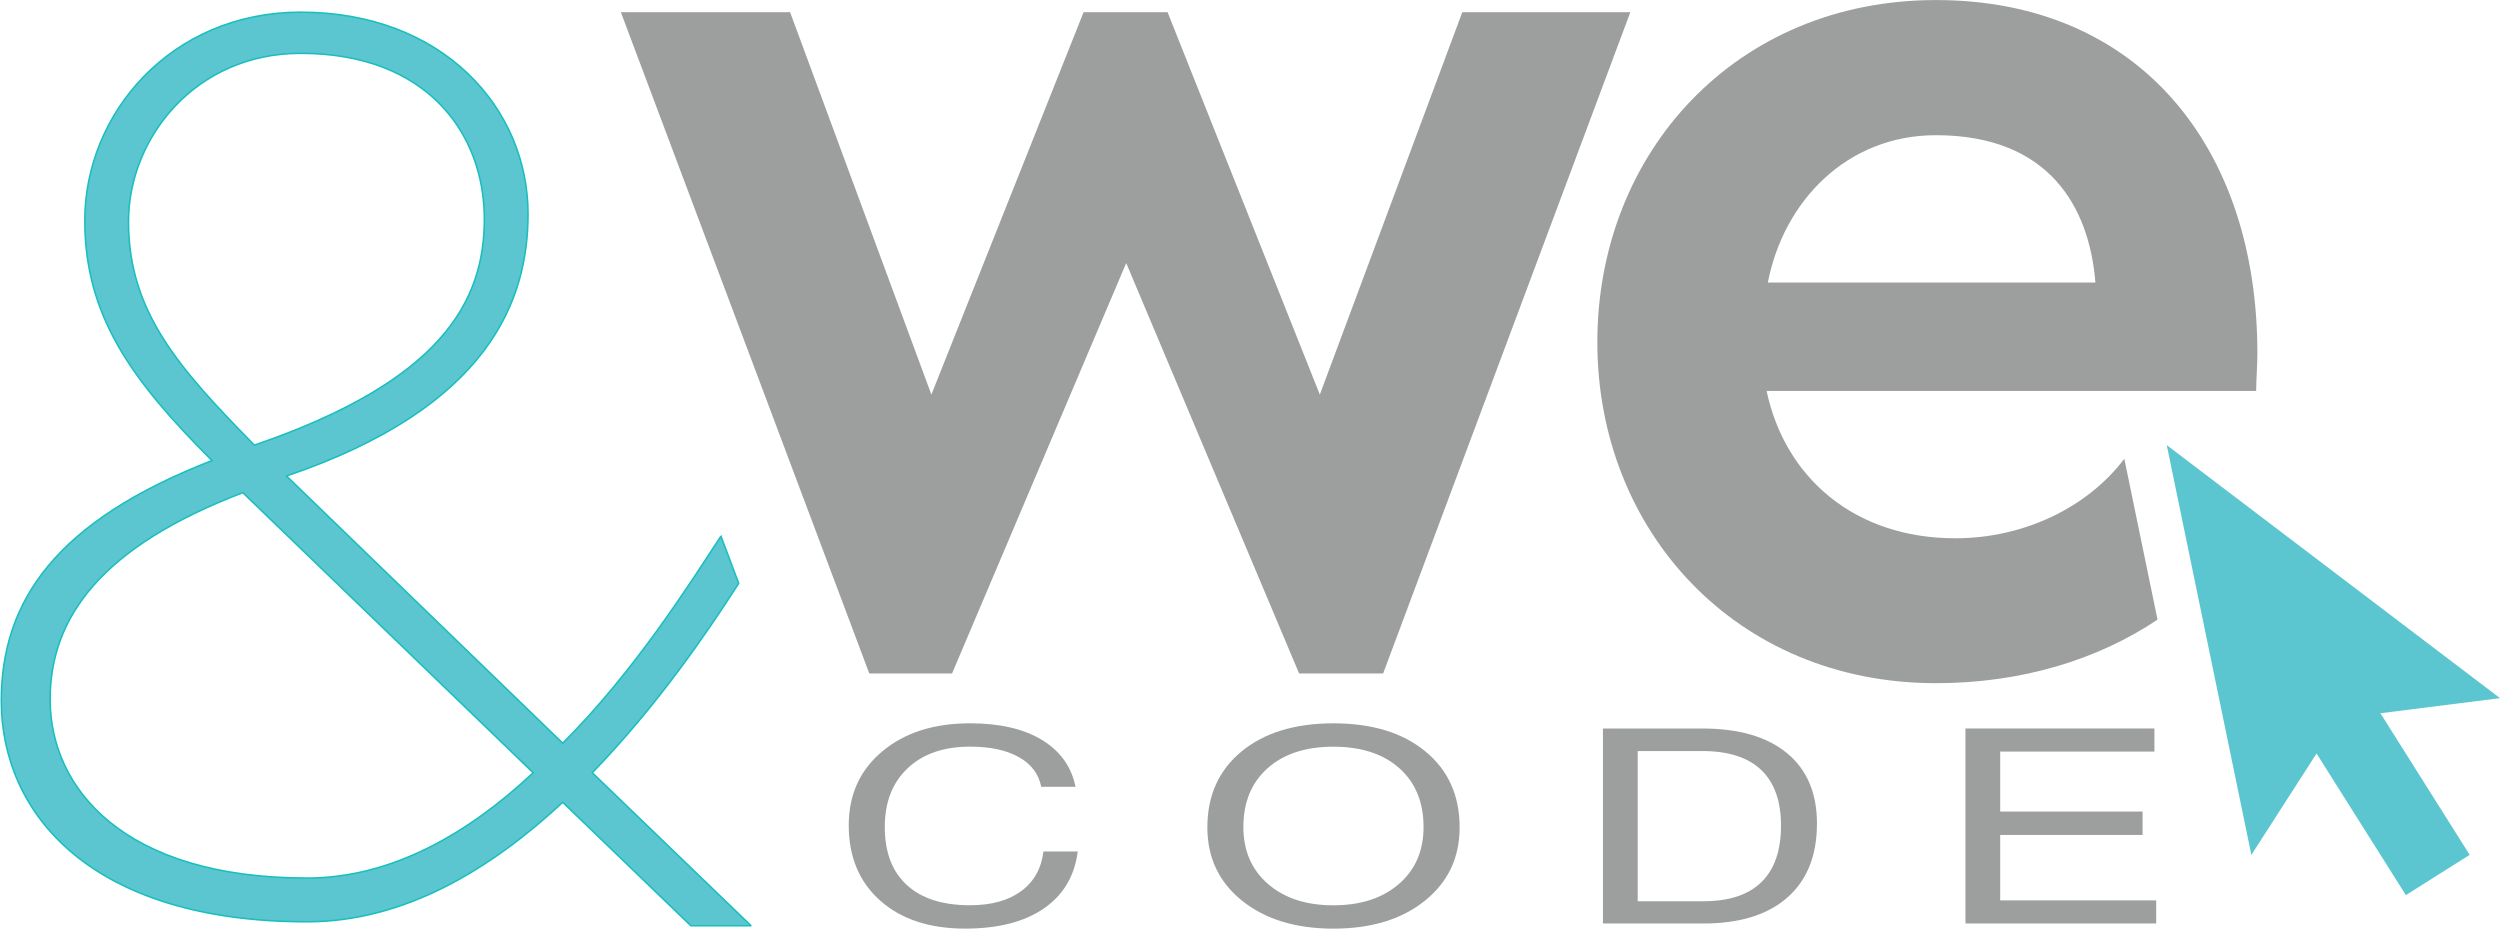 <?xml version="1.0" encoding="UTF-8"?>
<!DOCTYPE svg PUBLIC "-//W3C//DTD SVG 1.1//EN" "http://www.w3.org/Graphics/SVG/1.1/DTD/svg11.dtd">
<!-- Creator: CorelDRAW 2021 (64-Bit) -->
<svg xmlns="http://www.w3.org/2000/svg" xml:space="preserve" width="9.697in" height="3.602in" version="1.1" style="shape-rendering:geometricPrecision; text-rendering:geometricPrecision; image-rendering:optimizeQuality; fill-rule:evenodd; clip-rule:evenodd"
viewBox="0 0 917.6 340.83"
 xmlns:xlink="http://www.w3.org/1999/xlink"
 xmlns:xodm="http://www.corel.com/coreldraw/odm/2003">
 <defs>
  <style type="text/css">
   <![CDATA[
    .str0 {stroke:#1ABEBE;stroke-width:0.58;stroke-miterlimit:2.613}
    .fil5 {fill:none}
    .fil2 {fill:#5CC6D0}
    .fil1 {fill:#9D9E9E}
    .fil3 {fill:#5CC6D0;fill-rule:nonzero}
    .fil4 {fill:#9D9E9E;fill-rule:nonzero}
    .fil0 {fill:#9D9E9E;fill-rule:nonzero}
   ]]>
  </style>
   <clipPath id="id0">
    <path d="M-0 340.83l917.6 0 0 -340.83 -917.6 0 0 340.83z"/>
   </clipPath>
 </defs>
 <g id="Layer_x0020_1">
  <g>
  </g>
  <g style="clip-path:url(#id0)">
   <g>
    <polygon class="fil0" points="536.72,4.47 484.43,144.82 428.55,4.47 397.72,4.47 341.85,144.82 290,4.47 227.88,4.47 319.06,247.17 349.45,247.17 413.36,96.54 476.82,247.17 507.67,247.17 598.4,4.47 "/>
    <path class="fil1" d="M828.1 143.48c0,-4.03 0.45,-8.94 0.45,-13.86 0,-75.53 -43.35,-129.61 -118,-129.61 -73.3,0 -124.26,55.87 -124.26,125.59 0,69.28 50.96,125.15 124.26,125.15 31.41,0 59.48,-8.65 81.35,-23.33l-12.19 -59.04c-13.51,17.88 -36.89,29.18 -62.01,29.18 -37.1,0 -62.57,-22.34 -69.28,-54.08l179.68 0 -0.01 -0.01zm-117.55 -93.86c41.56,0 56.32,26.37 58.55,54.08l-120.23 0c5.81,-29.95 29.05,-54.08 61.68,-54.08z"/>
    <path class="fil2 str0" d="M264.6 196.79c-11.07,16.93 -31.43,49.36 -58.06,75.99l-101.38 -98.08c74.97,-25.46 88.65,-65.07 88.65,-96.2 0,-38.66 -31.12,-74.03 -83.46,-74.03 -47.63,0 -79.22,37.25 -79.22,76.39 0,34.89 16.97,58.47 46.68,88.18 -57.05,22.16 -77.33,51.39 -77.33,88.18 0,41.49 33.01,81.1 112.23,81.1 35.83,0 67.42,-19.33 93.84,-43.85l47.04 45.32 22.1 0 -58.3 -56.17c23.61,-24.36 42.15,-51.39 53.74,-69.52l-6.52 -17.31 -0.01 0zm-154.25 -177.23c46.68,0 67.43,29.71 67.43,60.83 0,30.18 -15.56,59.42 -84.41,82.99 -27.82,-28.29 -46.21,-49.04 -46.21,-82.05 0,-30.65 24.52,-61.77 63.19,-61.77l-0.01 0zm2.36 302.72c-67.43,0 -94.31,-33.01 -94.31,-65.54 0,-30.18 18.86,-56.11 70.73,-75.92l106.57 102.8c-23.58,22.17 -51.87,38.67 -82.99,38.67l-0.01 -0.01z"/>
    <polygon class="fil3" points="917.61,256.24 795.28,163.36 826.34,313.78 850.27,276.56 883.05,328.54 906.48,313.76 873.71,261.78 "/>
    <path class="fil0" d="M395.57 312.53c-1.15,9.05 -5.32,16.03 -12.48,20.93 -7.15,4.91 -16.78,7.37 -28.85,7.37 -13.06,0 -23.44,-3.42 -31.16,-10.27 -7.71,-6.83 -11.56,-16.05 -11.56,-27.66 0,-11.21 4.09,-20.25 12.29,-27.11 8.2,-6.88 18.95,-10.32 32.29,-10.32 10.81,0 19.57,2.03 26.3,6.08 6.72,4.07 10.83,9.8 12.37,17.24l-12.59 0c-0.94,-4.72 -3.68,-8.36 -8.23,-10.91 -4.54,-2.56 -10.51,-3.84 -17.91,-3.84 -9.65,0 -17.29,2.64 -22.88,7.91 -5.61,5.28 -8.41,12.48 -8.41,21.59 0,9.24 2.69,16.33 8.09,21.28 5.37,4.95 13.12,7.43 23.18,7.43 7.82,0 14.06,-1.71 18.74,-5.14 4.71,-3.44 7.45,-8.31 8.22,-14.6l12.58 0 0.01 -0.01z"/>
    <path class="fil0" d="M489.41 340.84c-13.82,0 -25,-3.41 -33.49,-10.23 -8.52,-6.83 -12.77,-15.8 -12.77,-26.95 0,-11.66 4.17,-20.95 12.53,-27.84 8.36,-6.89 19.6,-10.34 33.74,-10.34 14.17,0 25.44,3.44 33.79,10.34 8.36,6.9 12.53,16.18 12.53,27.84 0,11.15 -4.25,20.12 -12.77,26.95 -8.49,6.83 -19.71,10.23 -33.55,10.23zm0 -8.57c10.03,0 18.04,-2.61 24.06,-7.84 6.02,-5.22 9.03,-12.18 9.03,-20.87 0,-9.12 -2.96,-16.31 -8.87,-21.59 -5.92,-5.27 -13.98,-7.91 -24.22,-7.91 -10.22,0 -18.25,2.64 -24.17,7.91 -5.91,5.28 -8.87,12.48 -8.87,21.59 0,8.69 3.02,15.65 9.03,20.87 6.02,5.23 14,7.84 24.01,7.84l0.01 0z"/>
    <path class="fil4" d="M588.35 338.95l0 -71.57 6.37 0 30.03 0c13.5,0 23.9,3.03 31.21,9.09 7.28,6.04 10.94,14.64 10.94,25.77 0,11.73 -3.6,20.77 -10.83,27.14 -7.23,6.38 -17.5,9.57 -30.83,9.57l-30.51 0 -6.37 0 -0.01 0zm12.75 -8.17l24.12 0c9.41,0 16.51,-2.34 21.3,-7.03 4.79,-4.68 7.18,-11.6 7.18,-20.7 0,-9.02 -2.42,-15.83 -7.28,-20.47 -4.87,-4.62 -12.07,-6.93 -21.65,-6.93l-23.66 0 0 55.12 -0.01 0z"/>
    <polygon class="fil4" points="721.4,338.94 721.4,267.37 790.76,267.37 790.76,271.58 790.76,275.85 734.15,275.85 734.15,297.87 786.41,297.87 786.41,302.13 786.41,306.45 734.15,306.45 734.15,330.47 791.41,330.47 791.41,334.67 791.41,338.94 "/>
   </g>
  </g>
  <polygon class="fil5" points="-0,340.83 917.6,340.83 917.6,0 -0,0 "/>
 </g>
</svg>
